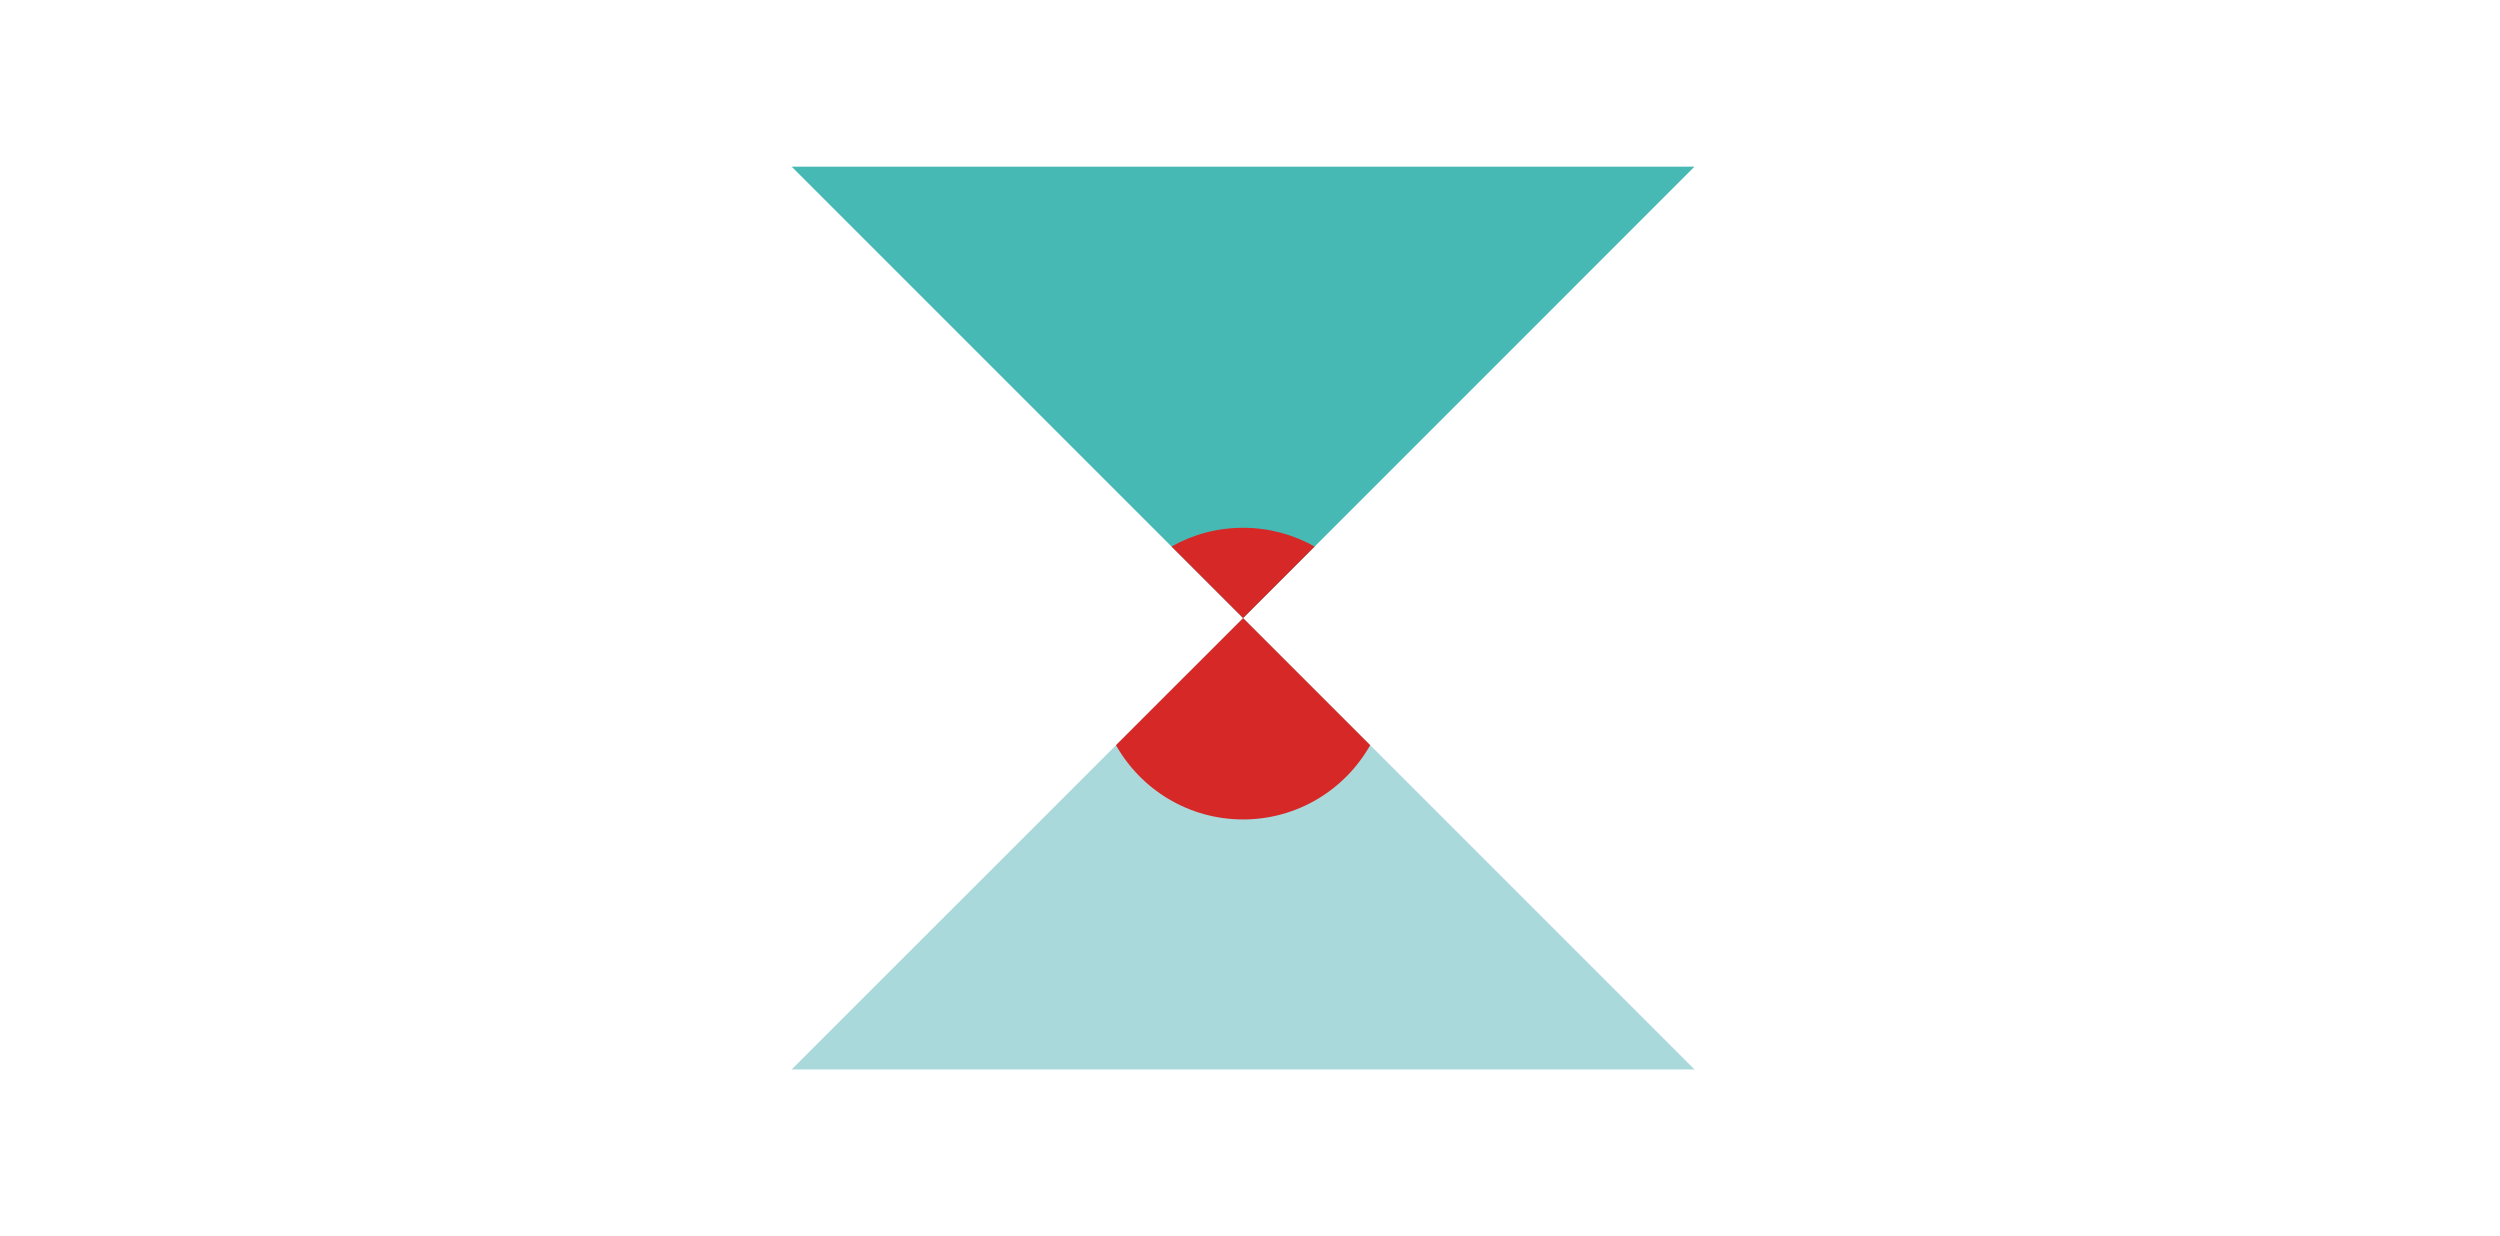 <?xml version="1.0" encoding="UTF-8"?> <svg xmlns="http://www.w3.org/2000/svg" width="180" height="89" viewBox="0 0 180 89" fill="none"><g id="icon"><g id="Calque_1"><path id="Vector" d="M122 12L89.503 44.503L57 12H122Z" fill="#47B9B4"></path><path id="Vector_2" d="M57 77L89.503 44.503L122 77H57Z" fill="#A9D9DB"></path><path id="Intersect" fill-rule="evenodd" clip-rule="evenodd" d="M80.352 53.654L89.504 44.503L98.653 53.652C96.852 56.844 93.429 59 89.502 59C85.576 59 82.153 56.845 80.352 53.654Z" fill="#D72828"></path><path id="Intersect_2" fill-rule="evenodd" clip-rule="evenodd" d="M94.654 39.351L89.503 44.503L84.348 39.348C85.869 38.49 87.626 38 89.498 38C91.372 38 93.131 38.491 94.654 39.351Z" fill="#D72828"></path></g></g></svg> 